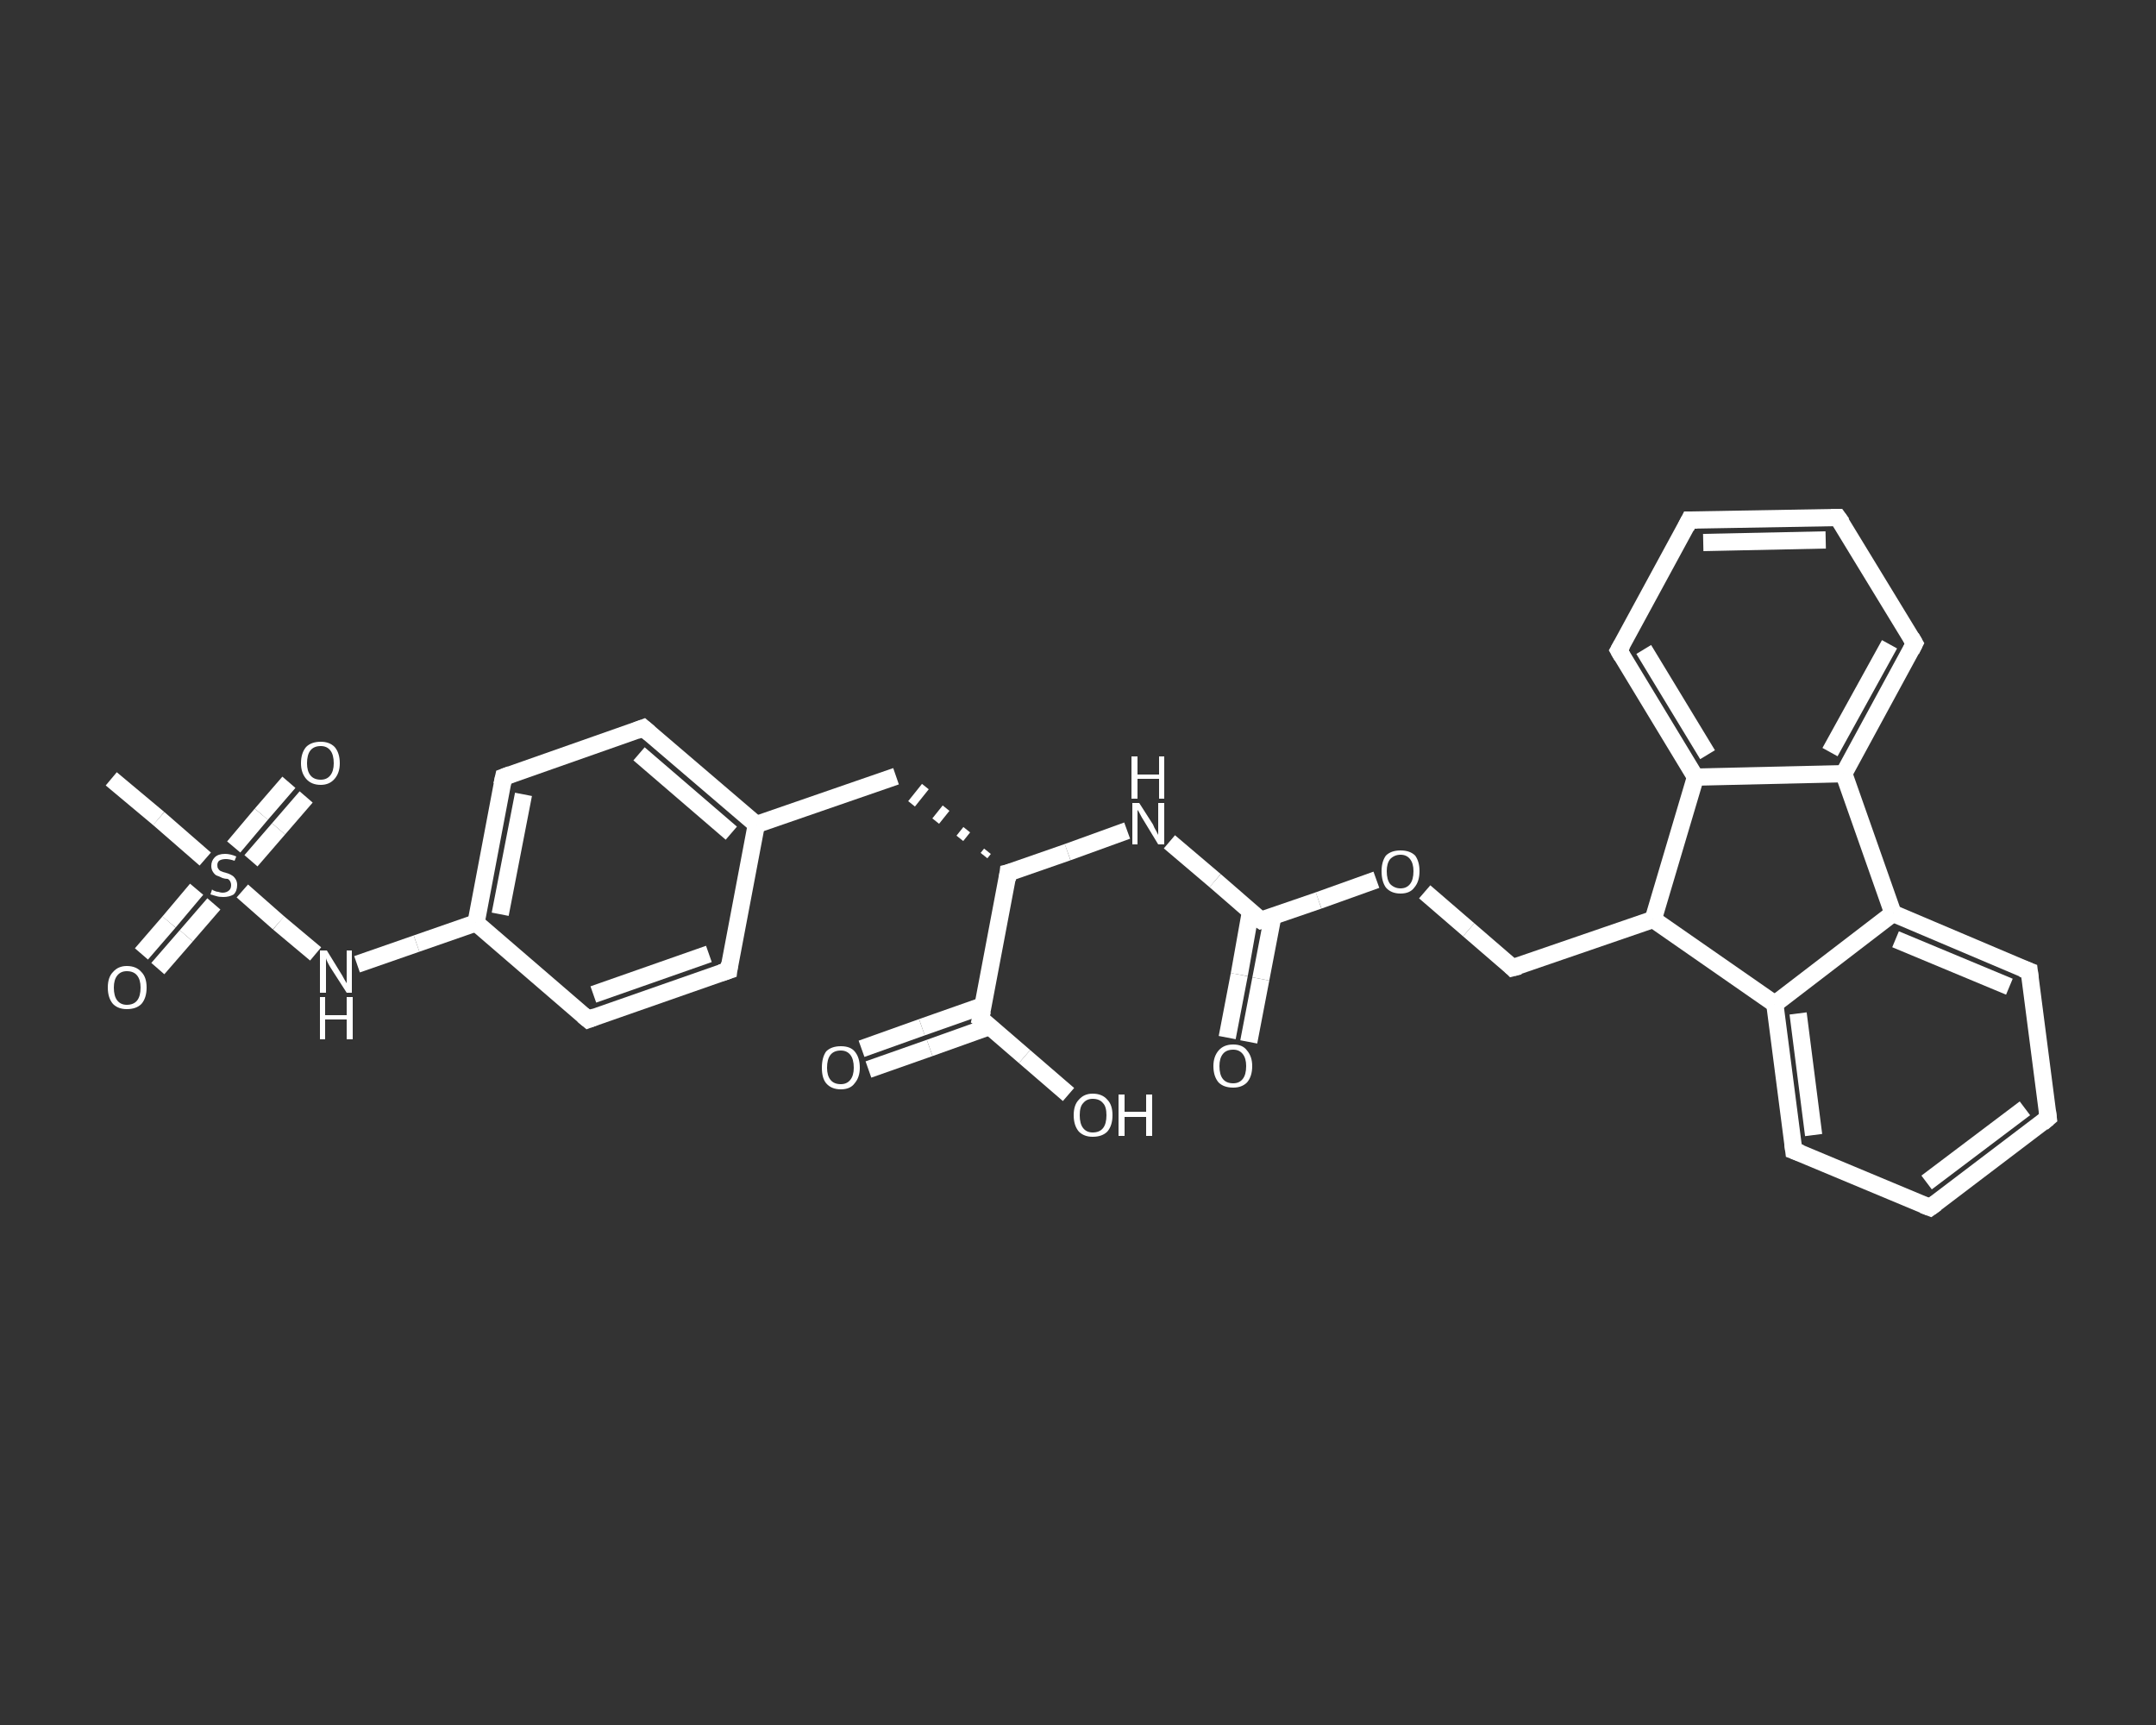 <?xml version='1.0' encoding='iso-8859-1'?>
<svg version='1.1' baseProfile='full'
              xmlns='http://www.w3.org/2000/svg'
                      xmlns:rdkit='http://www.rdkit.org/xml'
                      xmlns:xlink='http://www.w3.org/1999/xlink'
                  xml:space='preserve'
width='250px' height='200px' viewBox='0 0 250 200'>
<rect x="0" y="0" width="250" height="200" fill="#333333" stroke="none"/>
<!-- END OF HEADER -->
<rect style='opacity:1.0;fill:transparent;stroke:none' width='250.0' height='200.0' x='0.0' y='0.0'> </rect>
<path class='bond-0 atom-0 atom-1' d='M 12.9,90.3 L 18.4,94.9' style='fill:none;fill-rule:evenodd;stroke:#FFFFFF;stroke-width:2.0px;stroke-linecap:butt;stroke-linejoin:miter;stroke-opacity:1' />
<path class='bond-0 atom-0 atom-1' d='M 18.4,94.9 L 23.8,99.6' style='fill:none;fill-rule:evenodd;stroke:#FFFFFF;stroke-width:2.0px;stroke-linecap:butt;stroke-linejoin:miter;stroke-opacity:1' />
<path class='bond-1 atom-1 atom-2' d='M 29.1,99.8 L 32.3,96.1' style='fill:none;fill-rule:evenodd;stroke:#FFFFFF;stroke-width:2.0px;stroke-linecap:butt;stroke-linejoin:miter;stroke-opacity:1' />
<path class='bond-1 atom-1 atom-2' d='M 32.3,96.1 L 35.5,92.4' style='fill:none;fill-rule:evenodd;stroke:#FFFFFF;stroke-width:2.0px;stroke-linecap:butt;stroke-linejoin:miter;stroke-opacity:1' />
<path class='bond-1 atom-1 atom-2' d='M 27.1,98.2 L 30.3,94.4' style='fill:none;fill-rule:evenodd;stroke:#FFFFFF;stroke-width:2.0px;stroke-linecap:butt;stroke-linejoin:miter;stroke-opacity:1' />
<path class='bond-1 atom-1 atom-2' d='M 30.3,94.4 L 33.5,90.7' style='fill:none;fill-rule:evenodd;stroke:#FFFFFF;stroke-width:2.0px;stroke-linecap:butt;stroke-linejoin:miter;stroke-opacity:1' />
<path class='bond-2 atom-1 atom-3' d='M 22.8,103.1 L 19.6,106.9' style='fill:none;fill-rule:evenodd;stroke:#FFFFFF;stroke-width:2.0px;stroke-linecap:butt;stroke-linejoin:miter;stroke-opacity:1' />
<path class='bond-2 atom-1 atom-3' d='M 19.6,106.9 L 16.4,110.6' style='fill:none;fill-rule:evenodd;stroke:#FFFFFF;stroke-width:2.0px;stroke-linecap:butt;stroke-linejoin:miter;stroke-opacity:1' />
<path class='bond-2 atom-1 atom-3' d='M 24.8,104.8 L 21.6,108.5' style='fill:none;fill-rule:evenodd;stroke:#FFFFFF;stroke-width:2.0px;stroke-linecap:butt;stroke-linejoin:miter;stroke-opacity:1' />
<path class='bond-2 atom-1 atom-3' d='M 21.6,108.5 L 18.3,112.3' style='fill:none;fill-rule:evenodd;stroke:#FFFFFF;stroke-width:2.0px;stroke-linecap:butt;stroke-linejoin:miter;stroke-opacity:1' />
<path class='bond-3 atom-1 atom-4' d='M 28.1,103.3 L 32.3,107.0' style='fill:none;fill-rule:evenodd;stroke:#FFFFFF;stroke-width:2.0px;stroke-linecap:butt;stroke-linejoin:miter;stroke-opacity:1' />
<path class='bond-3 atom-1 atom-4' d='M 32.3,107.0 L 36.6,110.6' style='fill:none;fill-rule:evenodd;stroke:#FFFFFF;stroke-width:2.0px;stroke-linecap:butt;stroke-linejoin:miter;stroke-opacity:1' />
<path class='bond-4 atom-4 atom-5' d='M 41.4,111.8 L 48.3,109.4' style='fill:none;fill-rule:evenodd;stroke:#FFFFFF;stroke-width:2.0px;stroke-linecap:butt;stroke-linejoin:miter;stroke-opacity:1' />
<path class='bond-4 atom-4 atom-5' d='M 48.3,109.4 L 55.2,107.0' style='fill:none;fill-rule:evenodd;stroke:#FFFFFF;stroke-width:2.0px;stroke-linecap:butt;stroke-linejoin:miter;stroke-opacity:1' />
<path class='bond-5 atom-5 atom-6' d='M 55.2,107.0 L 58.4,90.1' style='fill:none;fill-rule:evenodd;stroke:#FFFFFF;stroke-width:2.0px;stroke-linecap:butt;stroke-linejoin:miter;stroke-opacity:1' />
<path class='bond-5 atom-5 atom-6' d='M 58.0,106.0 L 60.7,92.1' style='fill:none;fill-rule:evenodd;stroke:#FFFFFF;stroke-width:2.0px;stroke-linecap:butt;stroke-linejoin:miter;stroke-opacity:1' />
<path class='bond-6 atom-6 atom-7' d='M 58.4,90.1 L 74.6,84.4' style='fill:none;fill-rule:evenodd;stroke:#FFFFFF;stroke-width:2.0px;stroke-linecap:butt;stroke-linejoin:miter;stroke-opacity:1' />
<path class='bond-7 atom-7 atom-8' d='M 74.6,84.4 L 87.7,95.6' style='fill:none;fill-rule:evenodd;stroke:#FFFFFF;stroke-width:2.0px;stroke-linecap:butt;stroke-linejoin:miter;stroke-opacity:1' />
<path class='bond-7 atom-7 atom-8' d='M 74.1,87.4 L 84.8,96.6' style='fill:none;fill-rule:evenodd;stroke:#FFFFFF;stroke-width:2.0px;stroke-linecap:butt;stroke-linejoin:miter;stroke-opacity:1' />
<path class='bond-8 atom-8 atom-9' d='M 87.7,95.6 L 103.9,90.0' style='fill:none;fill-rule:evenodd;stroke:#FFFFFF;stroke-width:2.0px;stroke-linecap:butt;stroke-linejoin:miter;stroke-opacity:1' />
<path class='bond-9 atom-10 atom-9' d='M 114.5,98.7 L 114.1,99.2' style='fill:none;fill-rule:evenodd;stroke:#FFFFFF;stroke-width:1.0px;stroke-linecap:butt;stroke-linejoin:miter;stroke-opacity:1' />
<path class='bond-9 atom-10 atom-9' d='M 112.1,96.2 L 111.3,97.2' style='fill:none;fill-rule:evenodd;stroke:#FFFFFF;stroke-width:1.0px;stroke-linecap:butt;stroke-linejoin:miter;stroke-opacity:1' />
<path class='bond-9 atom-10 atom-9' d='M 109.7,93.7 L 108.5,95.2' style='fill:none;fill-rule:evenodd;stroke:#FFFFFF;stroke-width:1.0px;stroke-linecap:butt;stroke-linejoin:miter;stroke-opacity:1' />
<path class='bond-9 atom-10 atom-9' d='M 107.3,91.2 L 105.7,93.2' style='fill:none;fill-rule:evenodd;stroke:#FFFFFF;stroke-width:1.0px;stroke-linecap:butt;stroke-linejoin:miter;stroke-opacity:1' />
<path class='bond-10 atom-10 atom-11' d='M 116.9,101.2 L 123.8,98.8' style='fill:none;fill-rule:evenodd;stroke:#FFFFFF;stroke-width:2.0px;stroke-linecap:butt;stroke-linejoin:miter;stroke-opacity:1' />
<path class='bond-10 atom-10 atom-11' d='M 123.8,98.8 L 130.7,96.3' style='fill:none;fill-rule:evenodd;stroke:#FFFFFF;stroke-width:2.0px;stroke-linecap:butt;stroke-linejoin:miter;stroke-opacity:1' />
<path class='bond-11 atom-11 atom-12' d='M 135.6,97.6 L 140.9,102.1' style='fill:none;fill-rule:evenodd;stroke:#FFFFFF;stroke-width:2.0px;stroke-linecap:butt;stroke-linejoin:miter;stroke-opacity:1' />
<path class='bond-11 atom-11 atom-12' d='M 140.9,102.1 L 146.2,106.7' style='fill:none;fill-rule:evenodd;stroke:#FFFFFF;stroke-width:2.0px;stroke-linecap:butt;stroke-linejoin:miter;stroke-opacity:1' />
<path class='bond-12 atom-12 atom-13' d='M 145.0,105.7 L 143.7,113.0' style='fill:none;fill-rule:evenodd;stroke:#FFFFFF;stroke-width:2.0px;stroke-linecap:butt;stroke-linejoin:miter;stroke-opacity:1' />
<path class='bond-12 atom-12 atom-13' d='M 143.7,113.0 L 142.3,120.3' style='fill:none;fill-rule:evenodd;stroke:#FFFFFF;stroke-width:2.0px;stroke-linecap:butt;stroke-linejoin:miter;stroke-opacity:1' />
<path class='bond-12 atom-12 atom-13' d='M 147.6,106.2 L 146.2,113.5' style='fill:none;fill-rule:evenodd;stroke:#FFFFFF;stroke-width:2.0px;stroke-linecap:butt;stroke-linejoin:miter;stroke-opacity:1' />
<path class='bond-12 atom-12 atom-13' d='M 146.2,113.5 L 144.8,120.8' style='fill:none;fill-rule:evenodd;stroke:#FFFFFF;stroke-width:2.0px;stroke-linecap:butt;stroke-linejoin:miter;stroke-opacity:1' />
<path class='bond-13 atom-12 atom-14' d='M 146.2,106.7 L 152.9,104.4' style='fill:none;fill-rule:evenodd;stroke:#FFFFFF;stroke-width:2.0px;stroke-linecap:butt;stroke-linejoin:miter;stroke-opacity:1' />
<path class='bond-13 atom-12 atom-14' d='M 152.9,104.4 L 159.6,102.0' style='fill:none;fill-rule:evenodd;stroke:#FFFFFF;stroke-width:2.0px;stroke-linecap:butt;stroke-linejoin:miter;stroke-opacity:1' />
<path class='bond-14 atom-14 atom-15' d='M 165.2,103.4 L 170.3,107.8' style='fill:none;fill-rule:evenodd;stroke:#FFFFFF;stroke-width:2.0px;stroke-linecap:butt;stroke-linejoin:miter;stroke-opacity:1' />
<path class='bond-14 atom-14 atom-15' d='M 170.3,107.8 L 175.4,112.2' style='fill:none;fill-rule:evenodd;stroke:#FFFFFF;stroke-width:2.0px;stroke-linecap:butt;stroke-linejoin:miter;stroke-opacity:1' />
<path class='bond-15 atom-15 atom-16' d='M 175.4,112.2 L 191.7,106.6' style='fill:none;fill-rule:evenodd;stroke:#FFFFFF;stroke-width:2.0px;stroke-linecap:butt;stroke-linejoin:miter;stroke-opacity:1' />
<path class='bond-16 atom-16 atom-17' d='M 191.7,106.6 L 205.8,116.4' style='fill:none;fill-rule:evenodd;stroke:#FFFFFF;stroke-width:2.0px;stroke-linecap:butt;stroke-linejoin:miter;stroke-opacity:1' />
<path class='bond-17 atom-17 atom-18' d='M 205.8,116.4 L 208.0,133.4' style='fill:none;fill-rule:evenodd;stroke:#FFFFFF;stroke-width:2.0px;stroke-linecap:butt;stroke-linejoin:miter;stroke-opacity:1' />
<path class='bond-17 atom-17 atom-18' d='M 208.5,117.5 L 210.3,131.6' style='fill:none;fill-rule:evenodd;stroke:#FFFFFF;stroke-width:2.0px;stroke-linecap:butt;stroke-linejoin:miter;stroke-opacity:1' />
<path class='bond-18 atom-18 atom-19' d='M 208.0,133.4 L 223.8,140.0' style='fill:none;fill-rule:evenodd;stroke:#FFFFFF;stroke-width:2.0px;stroke-linecap:butt;stroke-linejoin:miter;stroke-opacity:1' />
<path class='bond-19 atom-19 atom-20' d='M 223.8,140.0 L 237.5,129.6' style='fill:none;fill-rule:evenodd;stroke:#FFFFFF;stroke-width:2.0px;stroke-linecap:butt;stroke-linejoin:miter;stroke-opacity:1' />
<path class='bond-19 atom-19 atom-20' d='M 223.4,137.1 L 234.8,128.5' style='fill:none;fill-rule:evenodd;stroke:#FFFFFF;stroke-width:2.0px;stroke-linecap:butt;stroke-linejoin:miter;stroke-opacity:1' />
<path class='bond-20 atom-20 atom-21' d='M 237.5,129.6 L 235.3,112.6' style='fill:none;fill-rule:evenodd;stroke:#FFFFFF;stroke-width:2.0px;stroke-linecap:butt;stroke-linejoin:miter;stroke-opacity:1' />
<path class='bond-21 atom-21 atom-22' d='M 235.3,112.6 L 219.5,105.9' style='fill:none;fill-rule:evenodd;stroke:#FFFFFF;stroke-width:2.0px;stroke-linecap:butt;stroke-linejoin:miter;stroke-opacity:1' />
<path class='bond-21 atom-21 atom-22' d='M 233.0,114.4 L 219.8,108.9' style='fill:none;fill-rule:evenodd;stroke:#FFFFFF;stroke-width:2.0px;stroke-linecap:butt;stroke-linejoin:miter;stroke-opacity:1' />
<path class='bond-22 atom-22 atom-23' d='M 219.5,105.9 L 213.8,89.7' style='fill:none;fill-rule:evenodd;stroke:#FFFFFF;stroke-width:2.0px;stroke-linecap:butt;stroke-linejoin:miter;stroke-opacity:1' />
<path class='bond-23 atom-23 atom-24' d='M 213.8,89.7 L 222.0,74.6' style='fill:none;fill-rule:evenodd;stroke:#FFFFFF;stroke-width:2.0px;stroke-linecap:butt;stroke-linejoin:miter;stroke-opacity:1' />
<path class='bond-23 atom-23 atom-24' d='M 212.2,87.2 L 219.1,74.7' style='fill:none;fill-rule:evenodd;stroke:#FFFFFF;stroke-width:2.0px;stroke-linecap:butt;stroke-linejoin:miter;stroke-opacity:1' />
<path class='bond-24 atom-24 atom-25' d='M 222.0,74.6 L 213.1,60.0' style='fill:none;fill-rule:evenodd;stroke:#FFFFFF;stroke-width:2.0px;stroke-linecap:butt;stroke-linejoin:miter;stroke-opacity:1' />
<path class='bond-25 atom-25 atom-26' d='M 213.1,60.0 L 195.9,60.3' style='fill:none;fill-rule:evenodd;stroke:#FFFFFF;stroke-width:2.0px;stroke-linecap:butt;stroke-linejoin:miter;stroke-opacity:1' />
<path class='bond-25 atom-25 atom-26' d='M 211.7,62.6 L 197.5,62.9' style='fill:none;fill-rule:evenodd;stroke:#FFFFFF;stroke-width:2.0px;stroke-linecap:butt;stroke-linejoin:miter;stroke-opacity:1' />
<path class='bond-26 atom-26 atom-27' d='M 195.9,60.3 L 187.7,75.4' style='fill:none;fill-rule:evenodd;stroke:#FFFFFF;stroke-width:2.0px;stroke-linecap:butt;stroke-linejoin:miter;stroke-opacity:1' />
<path class='bond-27 atom-27 atom-28' d='M 187.7,75.4 L 196.6,90.1' style='fill:none;fill-rule:evenodd;stroke:#FFFFFF;stroke-width:2.0px;stroke-linecap:butt;stroke-linejoin:miter;stroke-opacity:1' />
<path class='bond-27 atom-27 atom-28' d='M 190.6,75.3 L 198.0,87.5' style='fill:none;fill-rule:evenodd;stroke:#FFFFFF;stroke-width:2.0px;stroke-linecap:butt;stroke-linejoin:miter;stroke-opacity:1' />
<path class='bond-28 atom-10 atom-29' d='M 116.9,101.2 L 113.7,118.1' style='fill:none;fill-rule:evenodd;stroke:#FFFFFF;stroke-width:2.0px;stroke-linecap:butt;stroke-linejoin:miter;stroke-opacity:1' />
<path class='bond-29 atom-29 atom-30' d='M 114.0,116.6 L 106.9,119.1' style='fill:none;fill-rule:evenodd;stroke:#FFFFFF;stroke-width:2.0px;stroke-linecap:butt;stroke-linejoin:miter;stroke-opacity:1' />
<path class='bond-29 atom-29 atom-30' d='M 106.9,119.1 L 99.9,121.6' style='fill:none;fill-rule:evenodd;stroke:#FFFFFF;stroke-width:2.0px;stroke-linecap:butt;stroke-linejoin:miter;stroke-opacity:1' />
<path class='bond-29 atom-29 atom-30' d='M 114.8,119.0 L 107.8,121.5' style='fill:none;fill-rule:evenodd;stroke:#FFFFFF;stroke-width:2.0px;stroke-linecap:butt;stroke-linejoin:miter;stroke-opacity:1' />
<path class='bond-29 atom-29 atom-30' d='M 107.8,121.5 L 100.7,124.0' style='fill:none;fill-rule:evenodd;stroke:#FFFFFF;stroke-width:2.0px;stroke-linecap:butt;stroke-linejoin:miter;stroke-opacity:1' />
<path class='bond-30 atom-29 atom-31' d='M 113.7,118.1 L 118.8,122.5' style='fill:none;fill-rule:evenodd;stroke:#FFFFFF;stroke-width:2.0px;stroke-linecap:butt;stroke-linejoin:miter;stroke-opacity:1' />
<path class='bond-30 atom-29 atom-31' d='M 118.8,122.5 L 123.9,126.9' style='fill:none;fill-rule:evenodd;stroke:#FFFFFF;stroke-width:2.0px;stroke-linecap:butt;stroke-linejoin:miter;stroke-opacity:1' />
<path class='bond-31 atom-8 atom-32' d='M 87.7,95.6 L 84.5,112.5' style='fill:none;fill-rule:evenodd;stroke:#FFFFFF;stroke-width:2.0px;stroke-linecap:butt;stroke-linejoin:miter;stroke-opacity:1' />
<path class='bond-32 atom-32 atom-33' d='M 84.5,112.5 L 68.2,118.2' style='fill:none;fill-rule:evenodd;stroke:#FFFFFF;stroke-width:2.0px;stroke-linecap:butt;stroke-linejoin:miter;stroke-opacity:1' />
<path class='bond-32 atom-32 atom-33' d='M 82.2,110.6 L 68.8,115.3' style='fill:none;fill-rule:evenodd;stroke:#FFFFFF;stroke-width:2.0px;stroke-linecap:butt;stroke-linejoin:miter;stroke-opacity:1' />
<path class='bond-33 atom-33 atom-5' d='M 68.2,118.2 L 55.2,107.0' style='fill:none;fill-rule:evenodd;stroke:#FFFFFF;stroke-width:2.0px;stroke-linecap:butt;stroke-linejoin:miter;stroke-opacity:1' />
<path class='bond-34 atom-28 atom-16' d='M 196.6,90.1 L 191.7,106.6' style='fill:none;fill-rule:evenodd;stroke:#FFFFFF;stroke-width:2.0px;stroke-linecap:butt;stroke-linejoin:miter;stroke-opacity:1' />
<path class='bond-35 atom-22 atom-17' d='M 219.5,105.9 L 205.8,116.4' style='fill:none;fill-rule:evenodd;stroke:#FFFFFF;stroke-width:2.0px;stroke-linecap:butt;stroke-linejoin:miter;stroke-opacity:1' />
<path class='bond-36 atom-28 atom-23' d='M 196.6,90.1 L 213.8,89.7' style='fill:none;fill-rule:evenodd;stroke:#FFFFFF;stroke-width:2.0px;stroke-linecap:butt;stroke-linejoin:miter;stroke-opacity:1' />
<path d='M 58.2,91.0 L 58.4,90.1 L 59.2,89.8' style='fill:none;stroke:#FFFFFF;stroke-width:2.0px;stroke-linecap:butt;stroke-linejoin:miter;stroke-opacity:1;' />
<path d='M 73.8,84.7 L 74.6,84.4 L 75.3,85.0' style='fill:none;stroke:#FFFFFF;stroke-width:2.0px;stroke-linecap:butt;stroke-linejoin:miter;stroke-opacity:1;' />
<path d='M 117.3,101.1 L 116.9,101.2 L 116.8,102.0' style='fill:none;stroke:#FFFFFF;stroke-width:2.0px;stroke-linecap:butt;stroke-linejoin:miter;stroke-opacity:1;' />
<path d='M 145.9,106.5 L 146.2,106.7 L 146.5,106.6' style='fill:none;stroke:#FFFFFF;stroke-width:2.0px;stroke-linecap:butt;stroke-linejoin:miter;stroke-opacity:1;' />
<path d='M 175.2,112.0 L 175.4,112.2 L 176.2,112.0' style='fill:none;stroke:#FFFFFF;stroke-width:2.0px;stroke-linecap:butt;stroke-linejoin:miter;stroke-opacity:1;' />
<path d='M 207.9,132.6 L 208.0,133.4 L 208.8,133.7' style='fill:none;stroke:#FFFFFF;stroke-width:2.0px;stroke-linecap:butt;stroke-linejoin:miter;stroke-opacity:1;' />
<path d='M 223.0,139.7 L 223.8,140.0 L 224.5,139.5' style='fill:none;stroke:#FFFFFF;stroke-width:2.0px;stroke-linecap:butt;stroke-linejoin:miter;stroke-opacity:1;' />
<path d='M 236.8,130.2 L 237.5,129.6 L 237.4,128.8' style='fill:none;stroke:#FFFFFF;stroke-width:2.0px;stroke-linecap:butt;stroke-linejoin:miter;stroke-opacity:1;' />
<path d='M 235.4,113.4 L 235.3,112.6 L 234.5,112.3' style='fill:none;stroke:#FFFFFF;stroke-width:2.0px;stroke-linecap:butt;stroke-linejoin:miter;stroke-opacity:1;' />
<path d='M 221.6,75.4 L 222.0,74.6 L 221.6,73.9' style='fill:none;stroke:#FFFFFF;stroke-width:2.0px;stroke-linecap:butt;stroke-linejoin:miter;stroke-opacity:1;' />
<path d='M 213.6,60.7 L 213.1,60.0 L 212.3,60.0' style='fill:none;stroke:#FFFFFF;stroke-width:2.0px;stroke-linecap:butt;stroke-linejoin:miter;stroke-opacity:1;' />
<path d='M 196.8,60.3 L 195.9,60.3 L 195.5,61.1' style='fill:none;stroke:#FFFFFF;stroke-width:2.0px;stroke-linecap:butt;stroke-linejoin:miter;stroke-opacity:1;' />
<path d='M 188.1,74.7 L 187.7,75.4 L 188.1,76.1' style='fill:none;stroke:#FFFFFF;stroke-width:2.0px;stroke-linecap:butt;stroke-linejoin:miter;stroke-opacity:1;' />
<path d='M 113.9,117.2 L 113.7,118.1 L 114.0,118.3' style='fill:none;stroke:#FFFFFF;stroke-width:2.0px;stroke-linecap:butt;stroke-linejoin:miter;stroke-opacity:1;' />
<path d='M 84.6,111.7 L 84.5,112.5 L 83.6,112.8' style='fill:none;stroke:#FFFFFF;stroke-width:2.0px;stroke-linecap:butt;stroke-linejoin:miter;stroke-opacity:1;' />
<path d='M 69.0,117.9 L 68.2,118.2 L 67.6,117.7' style='fill:none;stroke:#FFFFFF;stroke-width:2.0px;stroke-linecap:butt;stroke-linejoin:miter;stroke-opacity:1;' />
<path class='atom-1' d='M 24.6 103.1
Q 24.6 103.2, 24.9 103.3
Q 25.1 103.4, 25.3 103.4
Q 25.6 103.5, 25.8 103.5
Q 26.3 103.5, 26.6 103.2
Q 26.8 103.0, 26.8 102.6
Q 26.8 102.4, 26.7 102.2
Q 26.6 102.0, 26.4 101.9
Q 26.1 101.9, 25.8 101.8
Q 25.4 101.6, 25.1 101.5
Q 24.9 101.4, 24.7 101.1
Q 24.5 100.8, 24.5 100.4
Q 24.5 99.8, 24.9 99.4
Q 25.3 99.0, 26.1 99.0
Q 26.7 99.0, 27.4 99.3
L 27.2 99.8
Q 26.6 99.6, 26.2 99.6
Q 25.7 99.6, 25.4 99.8
Q 25.2 100.0, 25.2 100.3
Q 25.2 100.6, 25.3 100.7
Q 25.4 100.9, 25.6 101.0
Q 25.8 101.1, 26.2 101.2
Q 26.6 101.3, 26.9 101.5
Q 27.1 101.6, 27.3 101.9
Q 27.5 102.2, 27.5 102.6
Q 27.5 103.3, 27.1 103.7
Q 26.6 104.0, 25.9 104.0
Q 25.4 104.0, 25.1 103.9
Q 24.8 103.8, 24.4 103.7
L 24.6 103.1
' fill='#FFFFFF'/>
<path class='atom-2' d='M 34.9 88.5
Q 34.9 87.3, 35.5 86.6
Q 36.1 86.0, 37.2 86.0
Q 38.2 86.0, 38.8 86.6
Q 39.4 87.3, 39.4 88.5
Q 39.4 89.6, 38.8 90.3
Q 38.2 91.0, 37.2 91.0
Q 36.1 91.0, 35.5 90.3
Q 34.9 89.6, 34.9 88.5
M 37.2 90.4
Q 37.9 90.4, 38.3 89.9
Q 38.7 89.4, 38.7 88.5
Q 38.7 87.5, 38.3 87.0
Q 37.9 86.5, 37.2 86.5
Q 36.4 86.5, 36.0 87.0
Q 35.6 87.5, 35.6 88.5
Q 35.6 89.4, 36.0 89.9
Q 36.4 90.4, 37.2 90.4
' fill='#FFFFFF'/>
<path class='atom-3' d='M 12.5 114.5
Q 12.5 113.3, 13.1 112.7
Q 13.7 112.0, 14.7 112.0
Q 15.8 112.0, 16.4 112.7
Q 17.0 113.3, 17.0 114.5
Q 17.0 115.7, 16.4 116.4
Q 15.8 117.0, 14.7 117.0
Q 13.7 117.0, 13.1 116.4
Q 12.5 115.7, 12.5 114.5
M 14.7 116.5
Q 15.5 116.5, 15.9 116.0
Q 16.3 115.5, 16.3 114.5
Q 16.3 113.6, 15.9 113.1
Q 15.5 112.6, 14.7 112.6
Q 14.0 112.6, 13.6 113.1
Q 13.2 113.6, 13.2 114.5
Q 13.2 115.5, 13.6 116.0
Q 14.0 116.5, 14.7 116.5
' fill='#FFFFFF'/>
<path class='atom-4' d='M 37.9 110.2
L 39.5 112.8
Q 39.7 113.1, 39.9 113.5
Q 40.2 114.0, 40.2 114.0
L 40.2 110.2
L 40.8 110.2
L 40.8 115.1
L 40.2 115.1
L 38.4 112.3
Q 38.2 112.0, 38.0 111.6
Q 37.8 111.2, 37.8 111.1
L 37.8 115.1
L 37.1 115.1
L 37.1 110.2
L 37.9 110.2
' fill='#FFFFFF'/>
<path class='atom-4' d='M 37.1 115.6
L 37.7 115.6
L 37.7 117.7
L 40.2 117.7
L 40.2 115.6
L 40.9 115.6
L 40.9 120.5
L 40.2 120.5
L 40.2 118.2
L 37.7 118.2
L 37.7 120.5
L 37.1 120.5
L 37.1 115.6
' fill='#FFFFFF'/>
<path class='atom-11' d='M 132.1 93.1
L 133.7 95.6
Q 133.8 95.9, 134.1 96.4
Q 134.3 96.8, 134.3 96.8
L 134.3 93.1
L 135.0 93.1
L 135.0 97.9
L 134.3 97.9
L 132.6 95.1
Q 132.4 94.8, 132.2 94.4
Q 132.0 94.0, 131.9 93.9
L 131.9 97.9
L 131.3 97.9
L 131.3 93.1
L 132.1 93.1
' fill='#FFFFFF'/>
<path class='atom-11' d='M 131.2 87.7
L 131.9 87.7
L 131.9 89.8
L 134.4 89.8
L 134.4 87.7
L 135.0 87.7
L 135.0 92.6
L 134.4 92.6
L 134.4 90.3
L 131.9 90.3
L 131.9 92.6
L 131.2 92.6
L 131.2 87.7
' fill='#FFFFFF'/>
<path class='atom-13' d='M 140.7 123.6
Q 140.7 122.5, 141.3 121.8
Q 141.9 121.1, 143.0 121.1
Q 144.1 121.1, 144.6 121.8
Q 145.2 122.5, 145.2 123.6
Q 145.2 124.8, 144.6 125.5
Q 144.0 126.1, 143.0 126.1
Q 141.9 126.1, 141.3 125.5
Q 140.7 124.8, 140.7 123.6
M 143.0 125.6
Q 143.7 125.6, 144.1 125.1
Q 144.5 124.6, 144.5 123.6
Q 144.5 122.7, 144.1 122.2
Q 143.7 121.7, 143.0 121.7
Q 142.2 121.7, 141.8 122.2
Q 141.4 122.7, 141.4 123.6
Q 141.4 124.6, 141.8 125.1
Q 142.2 125.6, 143.0 125.6
' fill='#FFFFFF'/>
<path class='atom-14' d='M 160.2 101.0
Q 160.2 99.9, 160.7 99.2
Q 161.3 98.6, 162.4 98.6
Q 163.5 98.6, 164.1 99.2
Q 164.6 99.9, 164.6 101.0
Q 164.6 102.2, 164.0 102.9
Q 163.5 103.6, 162.4 103.6
Q 161.3 103.6, 160.7 102.9
Q 160.2 102.2, 160.2 101.0
M 162.4 103.0
Q 163.1 103.0, 163.5 102.5
Q 163.9 102.0, 163.9 101.0
Q 163.9 100.1, 163.5 99.6
Q 163.1 99.1, 162.4 99.1
Q 161.7 99.1, 161.2 99.6
Q 160.8 100.1, 160.8 101.0
Q 160.8 102.0, 161.2 102.5
Q 161.7 103.0, 162.4 103.0
' fill='#FFFFFF'/>
<path class='atom-30' d='M 95.3 123.8
Q 95.3 122.6, 95.8 121.9
Q 96.4 121.3, 97.5 121.3
Q 98.6 121.3, 99.1 121.9
Q 99.7 122.6, 99.7 123.8
Q 99.7 124.9, 99.1 125.6
Q 98.6 126.3, 97.5 126.3
Q 96.4 126.3, 95.8 125.6
Q 95.3 125.0, 95.3 123.8
M 97.5 125.7
Q 98.2 125.7, 98.6 125.2
Q 99.0 124.7, 99.0 123.8
Q 99.0 122.8, 98.6 122.3
Q 98.2 121.8, 97.5 121.8
Q 96.7 121.8, 96.3 122.3
Q 95.9 122.8, 95.9 123.8
Q 95.9 124.7, 96.3 125.2
Q 96.7 125.7, 97.5 125.7
' fill='#FFFFFF'/>
<path class='atom-31' d='M 124.5 129.3
Q 124.5 128.1, 125.1 127.5
Q 125.7 126.8, 126.7 126.8
Q 127.8 126.8, 128.4 127.5
Q 129.0 128.1, 129.0 129.3
Q 129.0 130.5, 128.4 131.2
Q 127.8 131.8, 126.7 131.8
Q 125.7 131.8, 125.1 131.2
Q 124.5 130.5, 124.5 129.3
M 126.7 131.3
Q 127.5 131.3, 127.9 130.8
Q 128.3 130.3, 128.3 129.3
Q 128.3 128.3, 127.9 127.9
Q 127.5 127.4, 126.7 127.4
Q 126.0 127.4, 125.6 127.9
Q 125.2 128.3, 125.2 129.3
Q 125.2 130.3, 125.6 130.8
Q 126.0 131.3, 126.7 131.3
' fill='#FFFFFF'/>
<path class='atom-31' d='M 129.7 126.9
L 130.4 126.9
L 130.4 128.9
L 132.9 128.9
L 132.9 126.9
L 133.6 126.9
L 133.6 131.7
L 132.9 131.7
L 132.9 129.5
L 130.4 129.5
L 130.4 131.7
L 129.7 131.7
L 129.7 126.9
' fill='#FFFFFF'/>
</svg>
